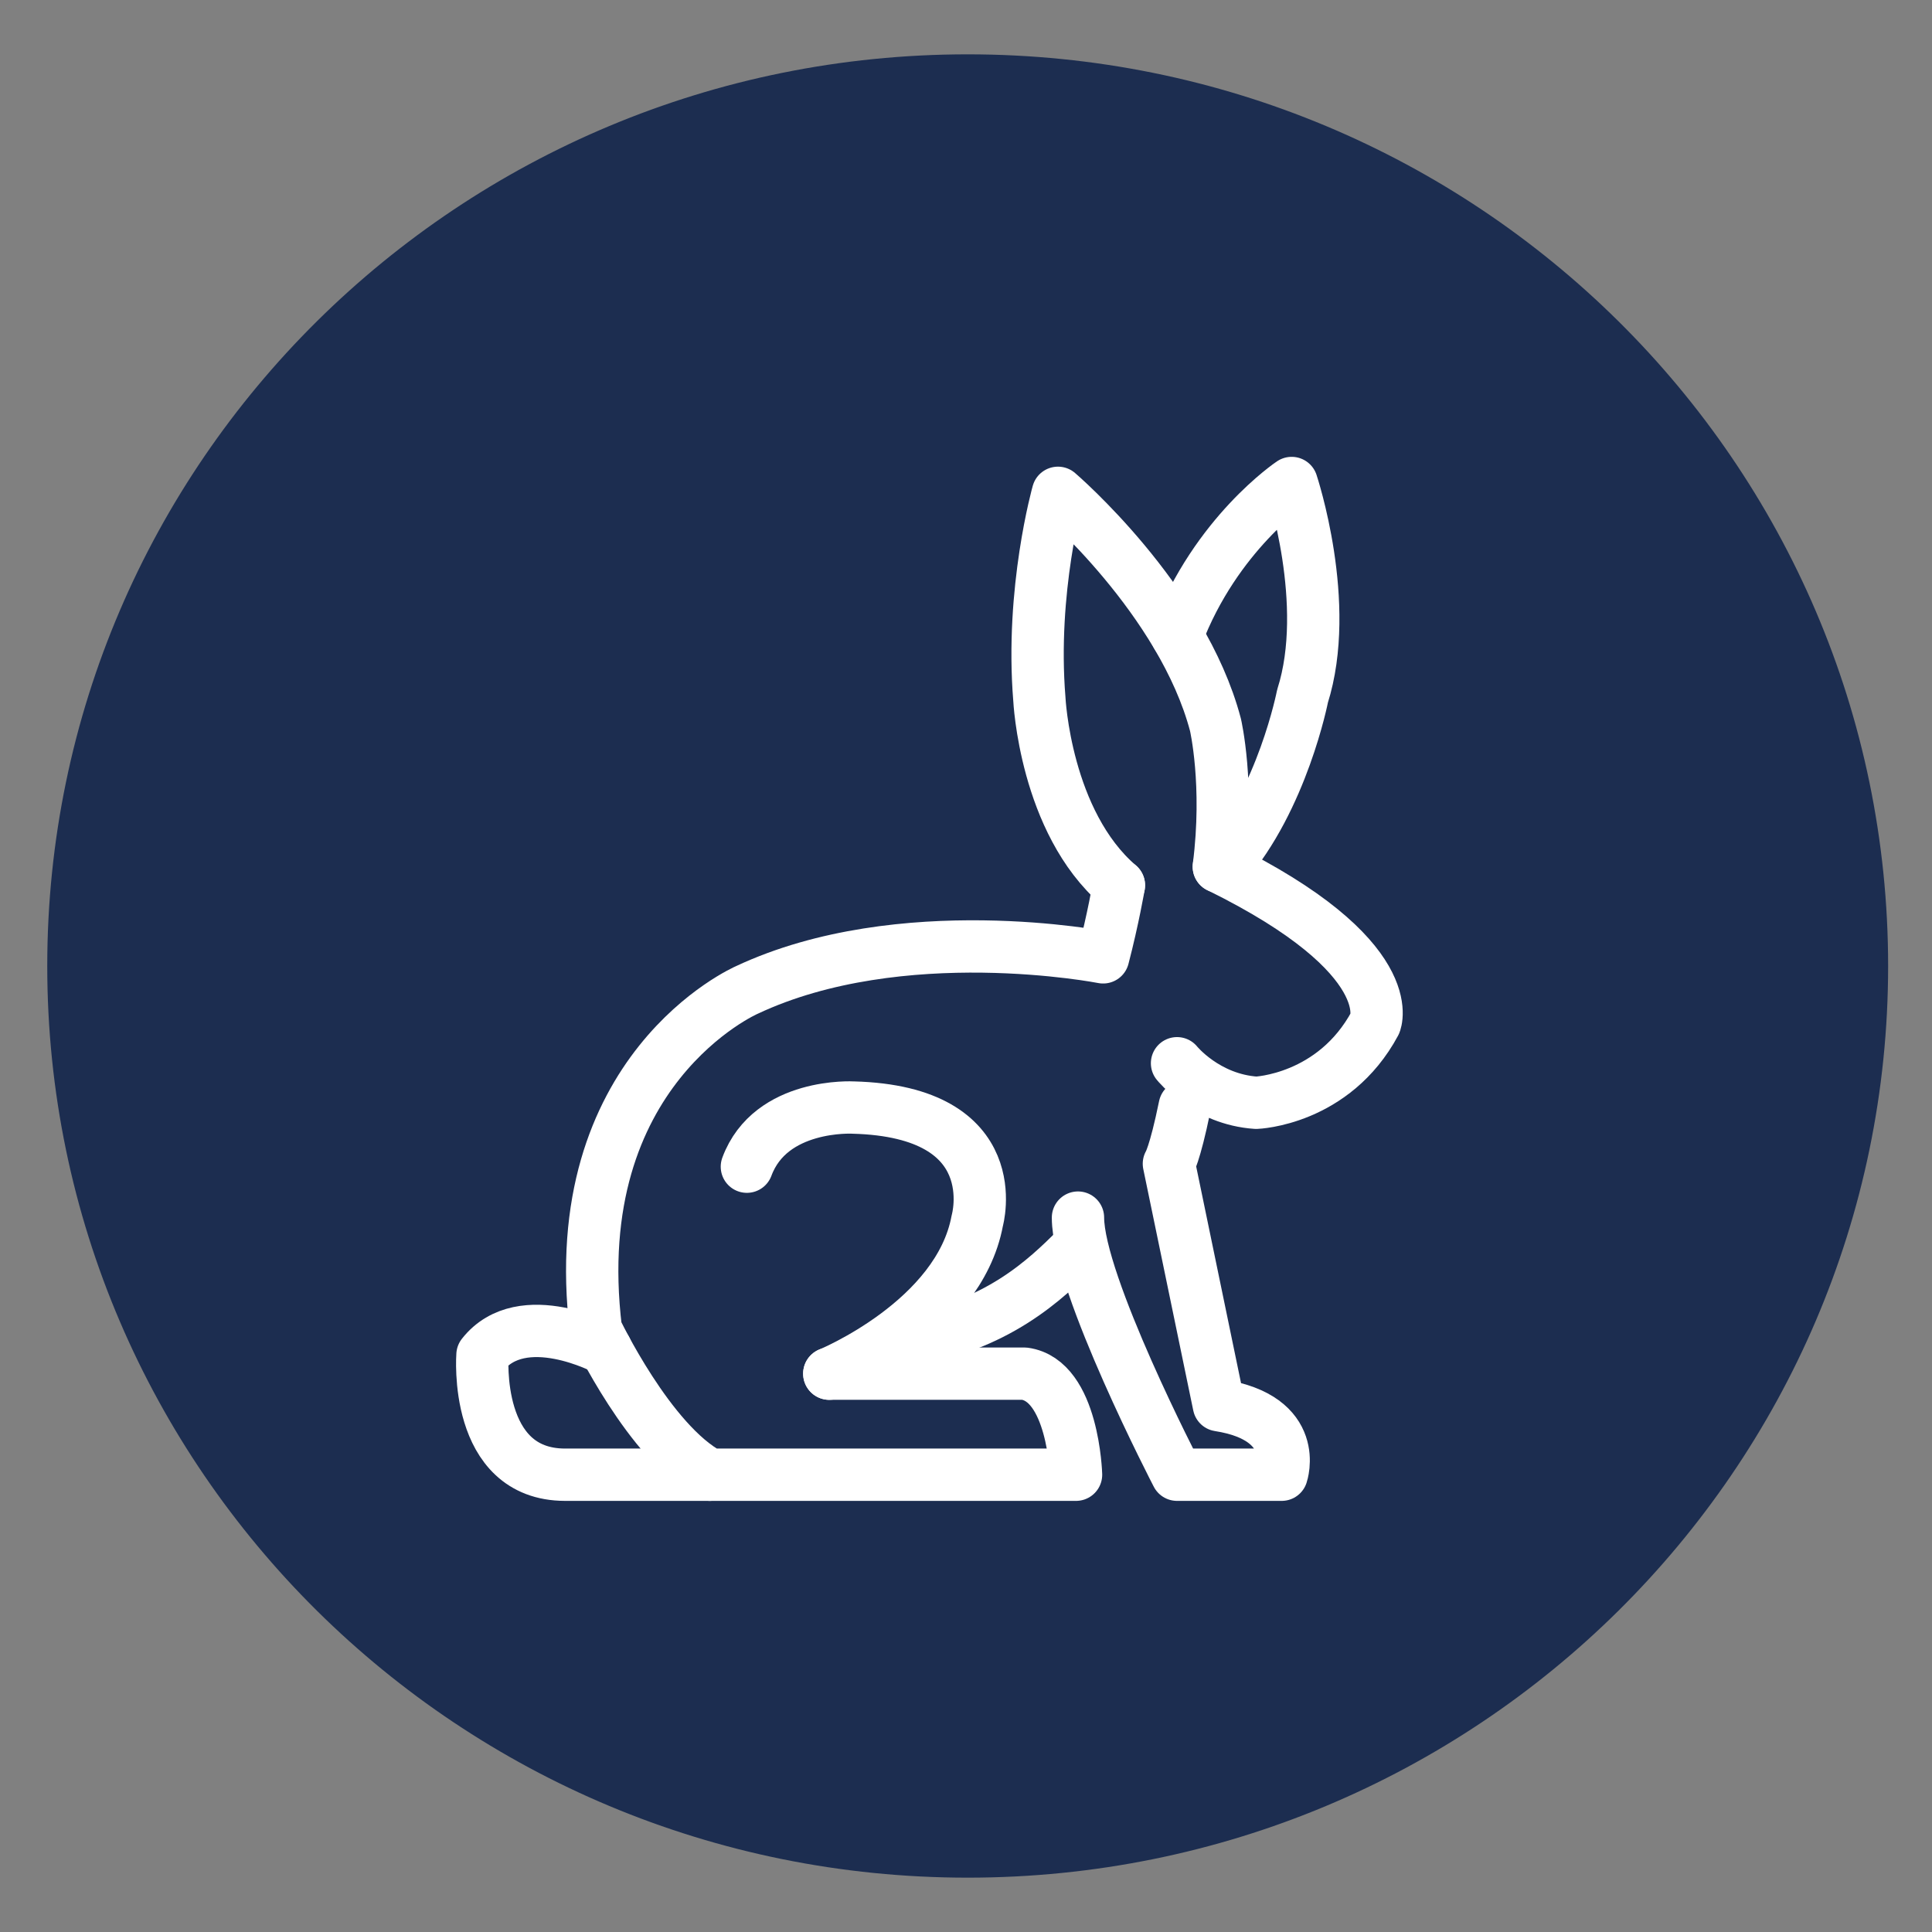 <?xml version="1.0" encoding="utf-8"?>
<!-- Generator: Adobe Illustrator 16.0.0, SVG Export Plug-In . SVG Version: 6.00 Build 0)  -->
<!DOCTYPE svg PUBLIC "-//W3C//DTD SVG 1.1//EN" "http://www.w3.org/Graphics/SVG/1.1/DTD/svg11.dtd">
<svg version="1.1" id="Ebene_1" xmlns="http://www.w3.org/2000/svg" xmlns:xlink="http://www.w3.org/1999/xlink" x="0px" y="0px"
	 width="48px" height="48px" viewBox="0 0 48 48" enable-background="new 0 0 48 48" xml:space="preserve">
<rect x="0" y="0" width="48" height="48" fill="#808080" stroke="none"/>
<path fill-rule="evenodd" clip-rule="evenodd" fill="#1C2D50" stroke="#1C2D50" stroke-width="1.3" stroke-miterlimit="10" d="
	M24.042,2c12.271,0,22.218,9.85,22.218,22s-9.947,22-22.218,22S1.824,36.15,1.824,24S11.771,2,24.042,2z"/>
<g>
	<path fill="none" stroke="#FFFFFF" stroke-width="1.3" stroke-linecap="round" stroke-linejoin="round" stroke-miterlimit="10" d="
		M27.799,21.995c0,0-0.143,0.836-0.392,1.79c0,0-5.02-0.988-8.851,0.81c0,0-4.539,1.969-3.751,8.44c0,0,1.335,2.816,2.829,3.604h9.1
		c0,0-0.067-2.347-1.284-2.511h-4.846"/>
	<path fill="none" stroke="#FFFFFF" stroke-width="1.3" stroke-linecap="round" stroke-linejoin="round" stroke-miterlimit="10" d="
		M20.603,34.129c0,0,3.22-1.321,3.677-3.802c0,0,0.77-2.709-3.081-2.81c0,0-2.054-0.12-2.643,1.469"/>
	<path fill="none" stroke="#FFFFFF" stroke-width="1.3" stroke-linecap="round" stroke-linejoin="round" stroke-miterlimit="10" d="
		M29.243,26.416c0,0,0.723,0.9,1.967,0.982c0,0,1.927-0.066,2.953-1.977c0,0,0.695-1.639-3.881-3.889"/>
	<path fill="none" stroke="#FFFFFF" stroke-width="1.3" stroke-linecap="round" stroke-linejoin="round" stroke-miterlimit="10" d="
		M27.799,21.995c-1.833-1.574-1.976-4.625-1.976-4.625c-0.222-2.711,0.462-5.126,0.462-5.126s3.09,2.643,3.913,5.763
		c0,0,0.345,1.478,0.083,3.526"/>
	<path fill="none" stroke="#FFFFFF" stroke-width="1.3" stroke-linecap="round" stroke-linejoin="round" stroke-miterlimit="10" d="
		M26.733,31.036c-0.726,0.714-1.952,1.946-4.346,2.294"/>
	<path fill="none" stroke="#FFFFFF" stroke-width="1.3" stroke-linecap="round" stroke-linejoin="round" stroke-miterlimit="10" d="
		M26.782,30.251c0,1.647,2.461,6.388,2.461,6.388h2.6c0,0,0.483-1.409-1.56-1.727l-1.242-5.999c0,0,0.146-0.217,0.393-1.425"/>
	<path fill="none" stroke="#FFFFFF" stroke-width="1.3" stroke-linecap="round" stroke-linejoin="round" stroke-miterlimit="10" d="
		M15.057,33.524c0,0-2.084-1.117-3.07,0.139c0,0-0.229,2.976,2.055,2.976h3.592"/>
	<path fill="none" stroke="#FFFFFF" stroke-width="1.3" stroke-linecap="round" stroke-linejoin="round" stroke-miterlimit="10" d="
		M29.243,15.794C30.207,13.258,32.091,12,32.091,12s1,3,0.27,5.296c0,0-0.497,2.552-1.942,4.207"/>
</g>
</svg>
